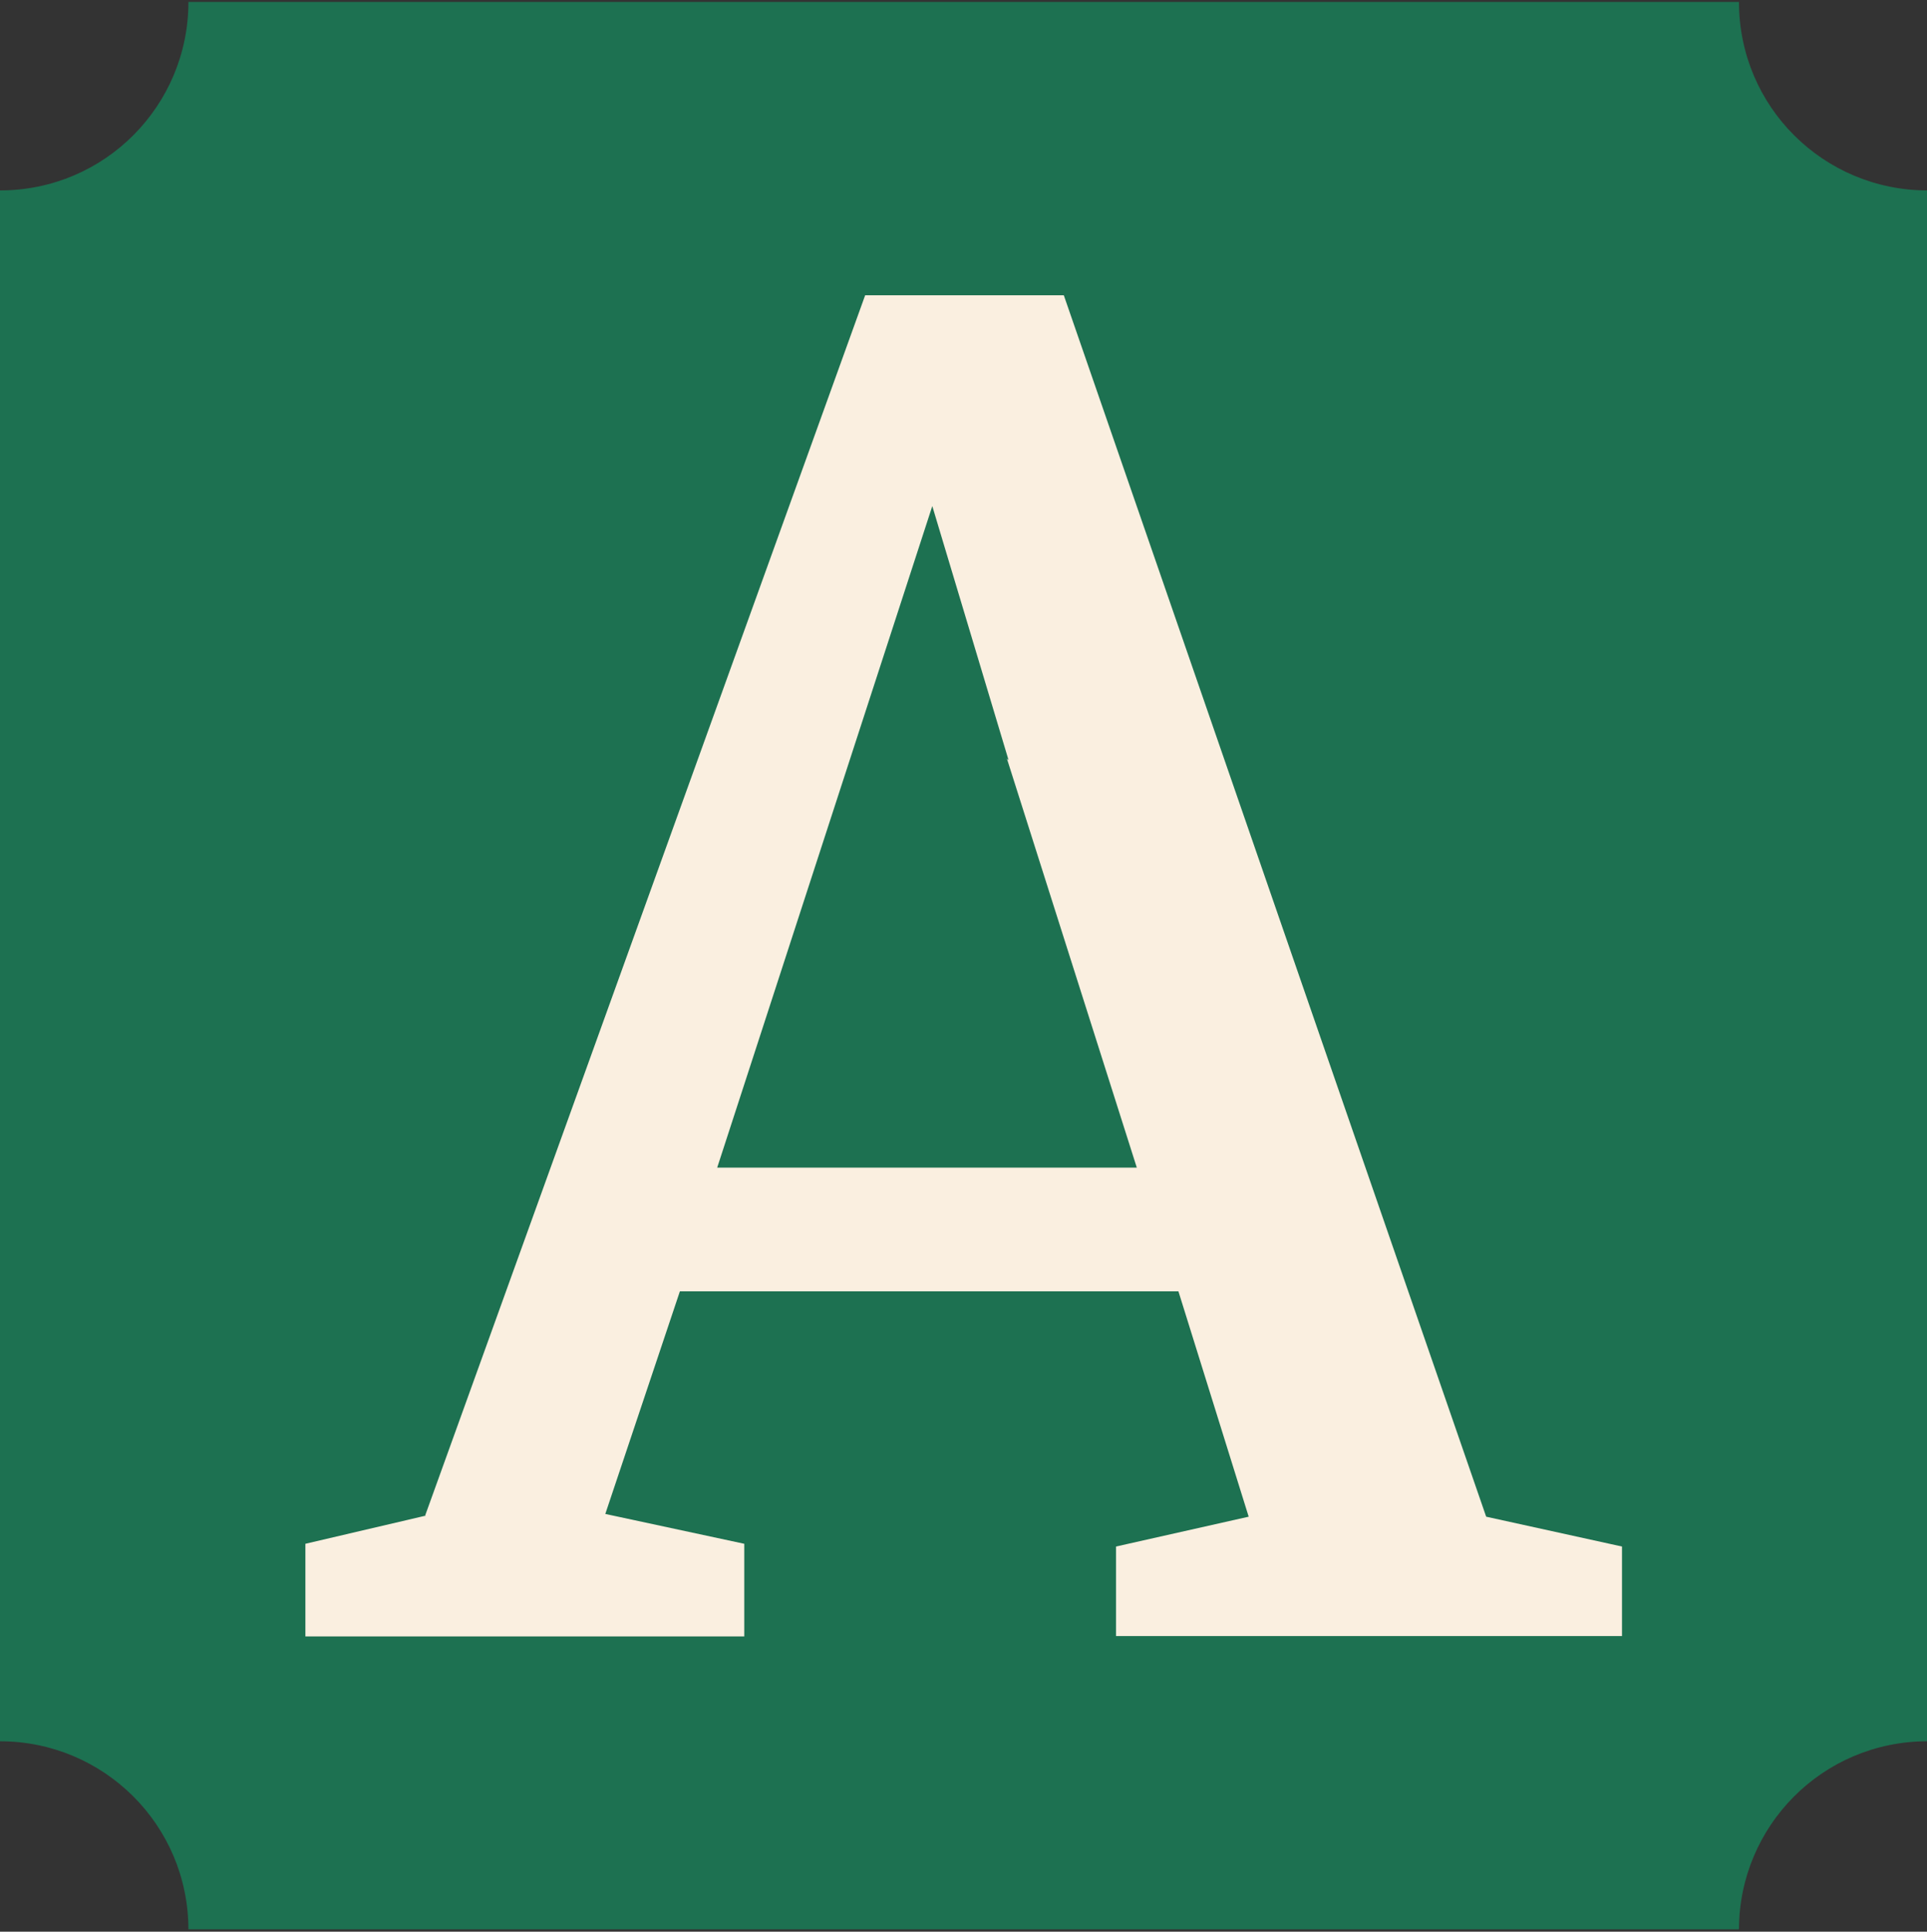 <?xml version="1.0" encoding="UTF-8"?>
<svg id="Layer_1" data-name="Layer 1" xmlns="http://www.w3.org/2000/svg" version="1.1" xmlns:xlink="http://www.w3.org/1999/xlink" viewBox="0 0 490.9 492">
  <rect x="0" y="0" width="490.9" height="492" fill="#333333" stroke="none"/>
  <defs>
    <style>
      .cls-1 {
        fill: #1d7151;
      }

      .cls-1, .cls-2, .cls-3, .cls-4 {
        stroke-width: 0px;
      }

      .cls-5 {
        clip-path: url(#clippath-2);
      }

      .cls-2 {
        fill: #c49963;
      }

      .cls-3 {
        fill: none;
      }

      .cls-6 {
        clip-path: url(#clippath-1);
      }

      .cls-7 {
        clip-path: url(#clippath);
      }

      .cls-8 {
        clip-path: url(#clippath-3);
      }

      .cls-9 {
        display: none;
      }

      .cls-4 {
        fill: #faefe0;
      }
    </style>
    <clipPath id="clippath">
      <rect class="cls-3" y=".5" width="490.9" height="490.9"/>
    </clipPath>
    <clipPath id="clippath-1">
      <path class="cls-3" d="M443,.5H48c0,26.4-21.3,48-48,48v395c26.4,0,48,21.3,48,48h395c0-26.4,21.3-48,48-48V48.5c-26.4,0-48-21.3-48-48Z"/>
    </clipPath>
    <clipPath id="clippath-2">
      <rect class="cls-3" x="184" y="244" width="306.7" height="197.3"/>
    </clipPath>
    <clipPath id="clippath-3">
      <rect class="cls-3" x="184.6" y="245.9" width="305.9" height="194.6"/>
    </clipPath>
  </defs>
  <g class="cls-7">
    <g class="cls-6">
      <path class="cls-1" d="M0,.5h490.9v490.9H0V.5Z"/>
    </g>
  </g>
  <g class="cls-9">
    <g class="cls-5">
      <g class="cls-8">
        <path class="cls-2" d="M490.5,247.3c0,.2,0,.4-.1.5s-.2.3-.3.4c-.1.1-.3.2-.4.3-.2,0-.3.1-.5.1h-207.1c-52.1,0-94.6,42.4-94.6,94.5s42.4,94.6,94.6,94.6h207.6c.2,0,.3.2.4.3s.2.3.3.4.1.3.1.5,0,.4-.1.5-.2.3-.3.4c-.1.1-.3.2-.4.3-.2,0-.3.1-.5.1h-207.1c-53.6,0-97.3-43.6-97.3-97.3s43.6-97.3,97.3-97.3h207.1c.2,0,.4,0,.5.1.2,0,.3.2.4.3s.2.3.3.4c0,.2.1.3.1.5v.4h0ZM489.1,260.6h-206.8c-2.7,0-5.4.1-8.1.4s-5.4.7-8,1.2c-2.7.5-5.3,1.2-7.9,2s-5.1,1.7-7.6,2.7-4.9,2.2-7.3,3.5c-2.4,1.3-4.7,2.7-6.9,4.2-2.3,1.5-4.4,3.1-6.5,4.8-2.1,1.7-4.1,3.5-6,5.4s-3.7,3.9-5.4,6-3.3,4.3-4.8,6.5c-1.5,2.3-2.9,4.6-4.2,7s-2.4,4.8-3.5,7.3c-1,2.5-1.9,5-2.7,7.6s-1.4,5.2-2,7.9c-.5,2.7-.9,5.3-1.2,8s-.4,5.4-.4,8.1.1,5.4.4,8.1c.3,2.7.7,5.4,1.2,8,.5,2.7,1.2,5.3,2,7.9s1.7,5.1,2.7,7.6,2.2,4.9,3.5,7.3,2.7,4.7,4.2,6.9,3.1,4.4,4.8,6.5,3.5,4.1,5.4,6,3.9,3.7,6,5.4c2.1,1.7,4.3,3.3,6.5,4.8s4.6,2.9,6.9,4.2c2.4,1.3,4.8,2.4,7.3,3.5,2.5,1,5,1.9,7.6,2.7s5.2,1.4,7.9,2c2.7.5,5.3.9,8,1.2,2.7.3,5.4.4,8.1.4h206.8c.2,0,.4,0,.5-.1s.3-.2.4-.3c.1-.1.2-.3.3-.4s.1-.3.1-.5,0-.4-.1-.5c0-.2-.2-.3-.3-.4s-.3-.2-.4-.3c-.2,0-.3-.1-.5-.1h-206.8c-2.6,0-5.2-.1-7.8-.4-2.6-.3-5.2-.6-7.8-1.2-2.6-.5-5.1-1.1-7.6-1.9s-5-1.6-7.4-2.6-4.8-2.1-7.1-3.3-4.5-2.6-6.7-4-4.3-3-6.3-4.7-4-3.4-5.8-5.3c-1.9-1.8-3.6-3.8-5.3-5.8s-3.2-4.1-4.7-6.3c-1.5-2.2-2.8-4.4-4-6.7-1.2-2.3-2.3-4.7-3.3-7.1s-1.9-4.9-2.6-7.4c-.8-2.5-1.4-5-1.9-7.6s-.9-5.2-1.2-7.8c-.3-2.6-.4-5.2-.4-7.8s.1-5.2.4-7.8c.3-2.6.6-5.2,1.2-7.8.5-2.6,1.1-5.1,1.9-7.6.8-2.5,1.6-5,2.6-7.4s2.1-4.8,3.3-7.1,2.6-4.5,4-6.7c1.5-2.2,3-4.3,4.7-6.3s3.4-4,5.3-5.8c1.8-1.8,3.8-3.6,5.8-5.3,2-1.7,4.1-3.2,6.3-4.7s4.4-2.8,6.7-4,4.7-2.3,7.1-3.3,4.9-1.9,7.4-2.6c2.5-.8,5-1.4,7.6-1.9s5.2-.9,7.8-1.1c2.6-.3,5.2-.4,7.8-.4h206.8c.2,0,.4,0,.5-.1.2,0,.3-.2.4-.3.1-.1.2-.3.3-.4s.1-.3.1-.5,0-.4-.1-.5-.2-.3-.3-.4c-.1-.1-.3-.2-.4-.3-.2,0-.3-.1-.5-.1v-.2h0ZM489.1,275.3h-206.5c-2.2,0-4.4.1-6.7.3-2.2.2-4.4.5-6.6,1-2.2.4-4.3,1-6.5,1.6-2.1.6-4.2,1.4-6.3,2.2-2.1.9-4.1,1.8-6,2.8s-3.9,2.2-5.7,3.4-3.6,2.6-5.3,4-3.4,2.9-4.9,4.5-3.1,3.2-4.5,4.9c-1.4,1.7-2.7,3.5-4,5.3-1.2,1.8-2.4,3.8-3.4,5.7s-2,4-2.8,6c-.8,2.1-1.6,4.1-2.2,6.3-.6,2.1-1.2,4.3-1.6,6.5-.4,2.2-.8,4.4-1,6.6s-.3,4.4-.3,6.7.1,4.4.3,6.7c.2,2.2.5,4.4,1,6.6.4,2.2,1,4.3,1.6,6.5.6,2.1,1.4,4.2,2.2,6.3.9,2.1,1.8,4.1,2.8,6,1,2,2.2,3.9,3.4,5.7,1.2,1.8,2.6,3.6,4,5.3,1.4,1.7,2.9,3.4,4.5,4.9s3.2,3.1,4.9,4.5,3.5,2.7,5.3,4c1.8,1.2,3.8,2.4,5.7,3.4s4,2,6,2.8,4.1,1.6,6.3,2.2c2.1.6,4.3,1.2,6.5,1.6s4.4.8,6.6,1,4.4.3,6.7.3h206.5c.2,0,.4,0,.5-.1s.3-.2.4-.3c.1-.1.2-.3.3-.4s.1-.3.1-.5,0-.4-.1-.5c0-.2-.2-.3-.3-.4s-.3-.2-.4-.3c-.2,0-.3-.1-.5-.1h-206.5c-2.1,0-4.3-.1-6.4-.3-2.1-.2-4.2-.5-6.3-.9s-4.2-.9-6.2-1.6-4-1.3-6-2.2c-2-.8-3.9-1.7-5.8-2.7s-3.7-2.1-5.5-3.3c-1.8-1.2-3.5-2.5-5.1-3.8-1.6-1.4-3.2-2.8-4.7-4.3s-2.9-3.1-4.3-4.7c-1.4-1.7-2.6-3.4-3.8-5.1-1.2-1.8-2.3-3.6-3.3-5.5s-1.9-3.8-2.7-5.8-1.5-4-2.2-6-1.1-4.1-1.6-6.2-.7-4.2-.9-6.3-.3-4.3-.3-6.4.1-4.3.3-6.4.5-4.2.9-6.3.9-4.2,1.6-6.2,1.3-4,2.2-6c.8-2,1.7-3.9,2.7-5.8s2.1-3.7,3.3-5.5,2.5-3.5,3.8-5.1c1.4-1.6,2.8-3.2,4.3-4.7s3.1-2.9,4.7-4.3c1.7-1.4,3.4-2.6,5.1-3.8,1.8-1.2,3.6-2.3,5.5-3.3s3.8-1.9,5.8-2.7c2-.8,4-1.5,6-2.2s4.1-1.1,6.2-1.6,4.2-.7,6.3-.9,4.3-.3,6.4-.3h206.5c.2,0,.4,0,.5-.1.2,0,.3-.2.4-.3s.2-.3.3-.4.1-.3.1-.5,0-.4-.1-.5-.2-.3-.3-.4-.3-.2-.4-.3c-.2,0-.3-.1-.5-.1v-.2h0ZM489,290h-206.2c-1.8,0-3.5,0-5.3.2-1.7.2-3.5.4-5.2.7-1.7.3-3.4.7-5.1,1.2s-3.3,1.1-5,1.7c-1.6.7-3.2,1.4-4.8,2.2-1.6.8-3.1,1.7-4.5,2.7-1.5,1-2.9,2-4.2,3.1-1.4,1.1-2.7,2.3-3.9,3.5s-2.4,2.5-3.6,3.9c-1.1,1.4-2.2,2.8-3.1,4.2-1,1.5-1.9,3-2.7,4.5s-1.6,3.1-2.3,4.7-1.3,3.3-1.8,4.9c-.5,1.7-.9,3.4-1.3,5.1s-.6,3.5-.8,5.2-.3,3.5-.3,5.3,0,3.5.3,5.3c.2,1.7.4,3.5.8,5.2.3,1.7.8,3.4,1.3,5.1s1.1,3.3,1.8,4.9,1.4,3.2,2.3,4.7c.8,1.5,1.7,3,2.7,4.5s2,2.9,3.1,4.2c1.1,1.4,2.3,2.6,3.6,3.9,1.3,1.2,2.6,2.4,3.9,3.5,1.4,1.1,2.8,2.1,4.2,3.1,1.5,1,3,1.9,4.5,2.7,1.6.8,3.1,1.6,4.8,2.2,1.6.7,3.3,1.2,5,1.7s3.4.9,5.1,1.2c1.7.3,3.5.6,5.2.7,1.8.2,3.5.2,5.3.2h206.2c.2,0,.4,0,.5-.1s.3-.2.4-.3c.1-.1.2-.3.3-.4s.1-.3.1-.5,0-.4-.1-.5c0-.2-.2-.3-.3-.4-.1-.1-.3-.2-.4-.3-.2,0-.3-.1-.5-.1h-206.2c-1.7,0-3.3,0-5-.2-1.7-.1-3.3-.4-4.9-.7s-3.3-.7-4.8-1.2c-1.6-.5-3.2-1-4.7-1.6s-3.1-1.3-4.5-2.1c-1.5-.8-2.9-1.6-4.3-2.5-1.4-.9-2.7-1.9-4-2.9s-2.5-2.2-3.7-3.3c-1.2-1.2-2.3-2.4-3.4-3.7s-2.1-2.6-3-4-1.8-2.8-2.6-4.3-1.5-3-2.1-4.5-1.2-3.1-1.7-4.7-.9-3.2-1.2-4.8-.6-3.3-.7-4.9c-.2-1.7-.2-3.3-.2-5s0-3.3.2-5,.4-3.3.7-4.9.7-3.2,1.2-4.8c.5-1.6,1.1-3.2,1.7-4.7.6-1.5,1.4-3,2.1-4.5.8-1.5,1.7-2.9,2.6-4.3s1.9-2.7,3-4,2.2-2.5,3.4-3.7,2.4-2.3,3.7-3.3,2.6-2,4-2.9,2.8-1.8,4.3-2.5c1.5-.8,3-1.5,4.5-2.1s3.1-1.2,4.7-1.6c1.6-.5,3.2-.9,4.8-1.2,1.6-.3,3.3-.5,4.9-.7,1.7-.1,3.3-.2,5-.2h206.2c.2,0,.4,0,.5-.1s.3-.2.4-.3c.1-.1.2-.3.3-.4s.1-.3.1-.5,0-.4-.1-.5-.2-.3-.3-.4-.3-.2-.4-.3h-.5v-.3h0ZM489,304.7h-205.9c-1.3,0-2.5,0-3.8.2-1.3.1-2.5.3-3.7.6s-2.5.6-3.7.9c-1.2.4-2.4.8-3.6,1.3s-2.3,1-3.4,1.6-2.2,1.2-3.2,1.9-2.1,1.4-3,2.3c-1,.8-1.9,1.6-2.8,2.5s-1.7,1.8-2.5,2.8-1.5,2-2.3,3c-.7,1-1.3,2.1-1.9,3.2s-1.1,2.3-1.6,3.4c-.5,1.2-.9,2.3-1.3,3.6-.4,1.2-.7,2.4-.9,3.7-.2,1.2-.4,2.5-.6,3.7-.1,1.3-.2,2.5-.2,3.8s0,2.5.2,3.8c.1,1.3.3,2.5.6,3.7s.6,2.5.9,3.7c.4,1.2.8,2.4,1.3,3.6s1,2.3,1.6,3.4,1.2,2.2,1.9,3.2,1.5,2.1,2.3,3c.8,1,1.6,1.9,2.5,2.8.9.9,1.8,1.7,2.8,2.5s2,1.5,3,2.2,2.1,1.3,3.2,1.9,2.3,1.1,3.4,1.6c1.2.5,2.3.9,3.6,1.3,1.2.4,2.4.7,3.7.9s2.5.4,3.7.6c1.3.1,2.5.2,3.8.2h205.9c.2,0,.4,0,.5-.1s.3-.2.4-.3c.1-.1.2-.3.3-.4s.1-.3.1-.5,0-.4-.1-.5c0-.2-.2-.3-.3-.4s-.3-.2-.4-.3c-.2,0-.3-.1-.5-.1h-205.9c-1.2,0-2.3,0-3.5-.2-1.2-.1-2.3-.3-3.5-.5-1.1-.2-2.3-.5-3.4-.9s-2.2-.7-3.3-1.2c-1.1-.4-2.1-.9-3.2-1.5-1-.6-2-1.2-3-1.8-1-.6-1.9-1.3-2.8-2.1-.9-.7-1.8-1.5-2.6-2.4-.8-.8-1.6-1.7-2.4-2.6-.7-.9-1.4-1.8-2.1-2.8-.7-1-1.3-2-1.8-3s-1.1-2.1-1.5-3.2-.8-2.2-1.2-3.3c-.3-1.1-.6-2.3-.8-3.4-.2-1.2-.4-2.3-.5-3.5s-.2-2.3-.2-3.5,0-2.3.2-3.5c.1-1.2.3-2.3.5-3.5s.5-2.3.8-3.4.7-2.2,1.2-3.3c.4-1.1.9-2.1,1.5-3.2s1.2-2,1.8-3c.7-1,1.3-1.9,2.1-2.8.7-.9,1.5-1.8,2.4-2.6.8-.8,1.7-1.6,2.6-2.4.9-.7,1.8-1.4,2.8-2.1s2-1.3,3-1.8c1-.6,2.1-1.1,3.2-1.5s2.2-.8,3.3-1.2,2.3-.6,3.4-.9c1.2-.2,2.3-.4,3.5-.5s2.3-.2,3.5-.2h205.9c.2,0,.4,0,.5-.1.2,0,.3-.2.4-.3s.2-.3.3-.4.1-.3.1-.5,0-.4-.1-.5-.2-.3-.3-.4-.3-.2-.4-.3c-.2,0-.3-.1-.5-.1h0ZM488.9,319.4h-208c-.8,0-1.6.2-2.3.3-.8.1-1.5.3-2.3.5s-1.5.5-2.2.8-1.4.6-2.1,1-1.4.8-2,1.2c-.7.4-1.3.9-1.9,1.4s-1.2,1-1.8,1.6-1.1,1.1-1.6,1.7-1,1.2-1.4,1.9c-.4.7-.8,1.3-1.2,2s-.7,1.4-1,2.1-.6,1.5-.8,2.2c-.2.8-.4,1.5-.6,2.3s-.3,1.6-.3,2.3-.1,1.6-.1,2.4,0,1.6.1,2.4c0,.8.2,1.6.3,2.3s.3,1.5.6,2.3c.2.8.5,1.5.8,2.2s.6,1.4,1,2.1.8,1.4,1.2,2c.4.7.9,1.3,1.4,1.9s1,1.2,1.6,1.7,1.1,1.1,1.8,1.6c.6.5,1.3,1,1.9,1.4.7.4,1.3.8,2,1.2.7.4,1.4.7,2.1,1s1.5.5,2.2.8,1.5.4,2.3.5,1.6.2,2.3.3h208c.2,0,.4,0,.5-.1s.3-.2.4-.3c.1-.1.2-.3.3-.4s.1-.3.1-.5,0-.4-.1-.5c0-.2-.2-.3-.3-.4-.1-.1-.3-.2-.4-.3-.2,0-.3-.1-.5-.1h-207.7c-.7,0-1.4-.1-2.1-.3-.7-.1-1.4-.3-2-.5-.7-.2-1.3-.4-2-.7-.6-.3-1.3-.5-1.9-.9s-1.2-.7-1.8-1.1-1.1-.8-1.7-1.2c-.5-.4-1.1-.9-1.6-1.4s-1-1-1.4-1.5-.9-1.1-1.3-1.7-.8-1.2-1.1-1.8c-.3-.6-.6-1.2-.9-1.9-.3-.6-.5-1.3-.7-2s-.4-1.3-.5-2-.2-1.4-.3-2.1-.1-1.4-.1-2.1,0-1.4.1-2.1c0-.7.2-1.4.3-2.1.1-.7.3-1.4.5-2s.4-1.3.7-2c.3-.6.6-1.3.9-1.9s.7-1.2,1.1-1.8.8-1.1,1.3-1.7c.4-.5.9-1,1.4-1.5s1-.9,1.6-1.4c.5-.4,1.1-.8,1.7-1.2.6-.4,1.2-.7,1.8-1.1.6-.3,1.3-.6,1.9-.9.7-.3,1.3-.5,2-.7s1.3-.3,2-.5c.7-.1,1.4-.2,2.1-.3h207.7c.2,0,.4,0,.5-.1.2,0,.3-.2.4-.3.1-.1.2-.3.3-.4s.1-.3.1-.5,0-.4-.1-.5-.2-.3-.3-.4-.3-.2-.4-.3h-.5Z"/>
      </g>
    </g>
  </g>
  <path class="cls-4" d="M108.2,386.3L220.4,75.2h50.6l107.6,311.1,34.6,7.6v22.8h-128.9v-22.8l33.8-7.6-17.9-57.4h-127l-19,56.7,35.4,7.6v23.6h-111.8v-23.6l30.8-7.2h-.4v.4ZM256.9,193.5l-19.4-64.6-54.8,168.5h106.9l-33.1-104.2h0l.4.4Z"/>
</svg>